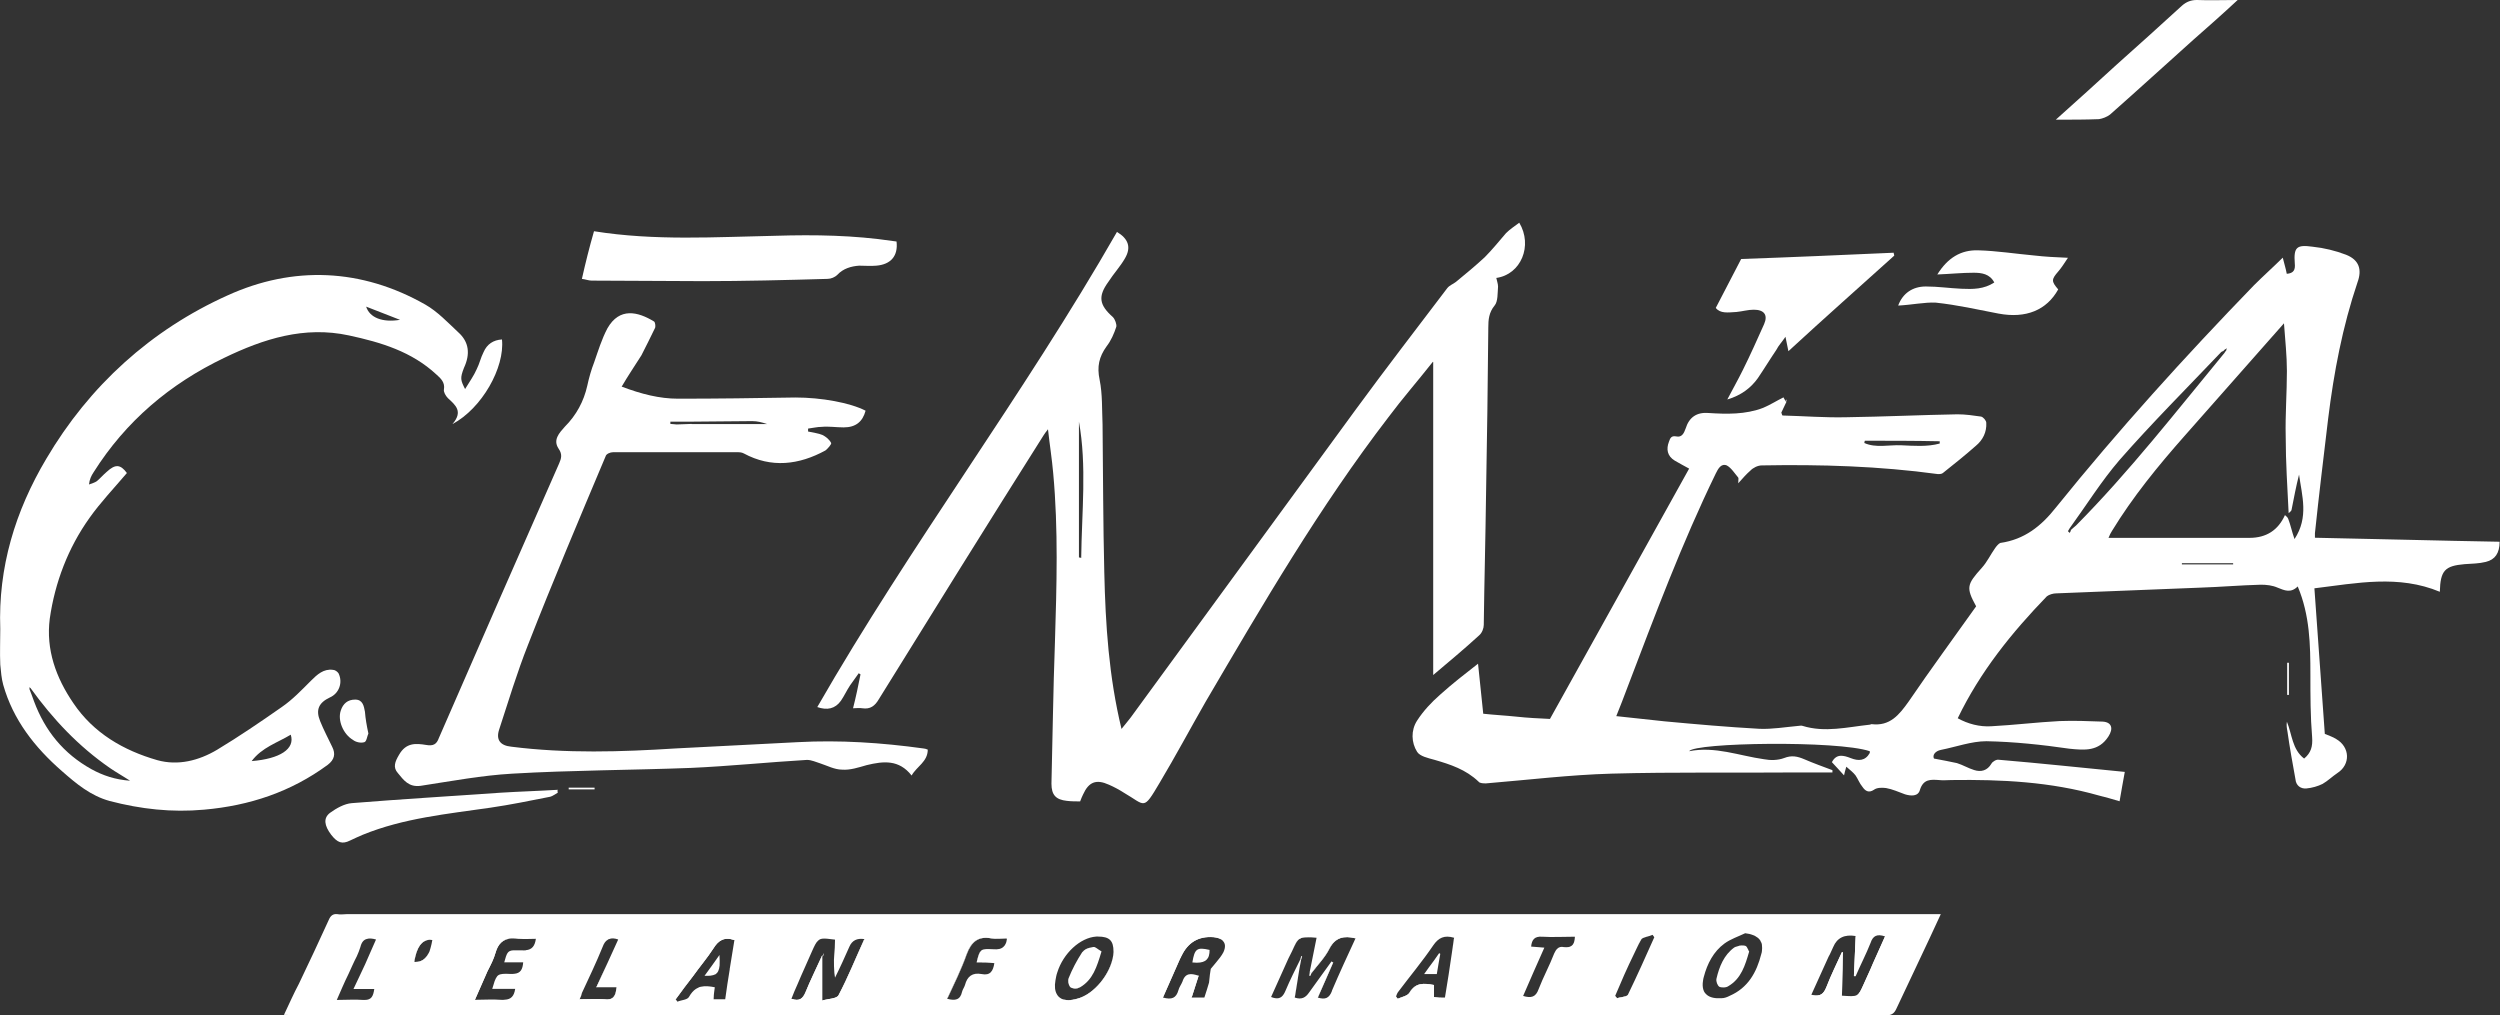 <?xml version="1.0" encoding="UTF-8"?>
<svg xmlns="http://www.w3.org/2000/svg" id="Calque_2" data-name="Calque 2" width="187.36" height="76.1" viewBox="0 0 187.36 76.1">
  <rect x="0" y="0" width="187.36" height="76.1" fill="#333333" stroke="none"/>
  <g id="Calque_1-2" data-name="Calque 1">
    <g>
      <path d="M25.98,68.51c-.22,0-.48.05-.69,0-.35-.04-.52.13-.65.43-.73,1.6-1.47,3.19-2.24,4.79-.39.73-.73,1.51-1.12,2.33.21,0,.34,0,.51.04h119.52c.43,0,.65-.13.82-.52.82-1.76,1.68-3.53,2.5-5.3.26-.56.52-1.12.82-1.77H25.98ZM28.05,74.12c-.08.53-.2.82-.72.82h-.1c-.65-.05-1.25,0-1.99,0,.14-.33.28-.65.42-.96.15-.34.3-.67.46-.99.09-.21.19-.42.29-.64.1-.23.22-.46.33-.68.1-.23.2-.46.27-.7.09-.36.25-.54.48-.6.18-.06.41-.04.69.04-.14.31-.28.62-.41.93-.26.62-.54,1.23-.84,1.85-.14.31-.29.62-.44.93h1.56ZM32.27,71.03c-.02.06-.04.12-.05.17-.02.08-.05.16-.09.22-.23.46-.54.67-.99.67-.03.01-.05,0-.08,0,.01-.12.02-.23.05-.33t0-.02s-.01-.01,0-.02h.01c.1-.48.28-.84.51-1.05.04-.04.09-.08.13-.1.03-.02.05-.04.08-.04.05-.03.11-.06.16-.07.07-.02.15-.03.22-.03.06,0,.12.01.18.02-.04.22-.08.41-.13.58ZM39.41,71.22c-.1,0-.21.02-.33,0-.26,0-.46,0-.61,0-.44.03-.49.22-.68.9h1.42c-.04.53-.2.82-.67.86-.09.01-.2.02-.32.01-.23-.01-.41-.02-.55,0-.06.01-.12.02-.17.03-.11.03-.19.08-.25.16-.07.09-.12.2-.18.35-.05.15-.11.34-.18.58h1.72c-.08.55-.32.79-.77.81-.09.02-.19.02-.31.01-.62-.05-1.2,0-1.94,0,.35-.78.65-1.47.95-2.16.22-.43.47-.9.6-1.38.19-.67.55-.98,1.07-1.05.05-.01.11-.01.17-.01.14,0,.29.01.45.03.26.02.53.01.8.01.16-.01.3-.01.45-.01h.08c-.07.51-.27.81-.75.85ZM46.2,73.99s0,.05-.01.08c-.05.63-.28.91-.9.82-.59-.04-1.15,0-1.83,0h-.02s.05-.11.07-.16c.01-.04.03-.08.05-.12.02-.07.03-.13.05-.19.52-1.12,1.08-2.29,1.55-3.45.1-.27.22-.45.39-.54.03-.03.06-.05.1-.05.18-.08.4-.07.68.03-.28.6-.55,1.2-.82,1.8-.27.59-.54,1.18-.82,1.78h1.51ZM54.69,72.61s-.01.02,0,.03c-.12.74-.24,1.49-.34,2.25h-.87s0-.05.01-.08h-.01s.01-.03.01-.05c0-.26.05-.51.08-.77-.39-.08-.73-.11-1.04-.04-.05.01-.1.02-.14.04-.08.04-.16.08-.23.12-.2.13-.37.33-.53.61-.13.22-.56.22-.86.35-.04-.05-.09-.13-.13-.18.01-.01.02-.03.03-.04.42-.59.84-1.13,1.26-1.68.52-.73,1.08-1.38,1.55-2.11.35-.56.78-.87,1.55-.61h.01c-.11.71-.23,1.43-.35,2.16ZM64.75,70.44c-.64,1.4-1.19,2.79-1.91,4.15-.13.26-.78.26-1.21.39v-3.41c-.47,1.04-.9,1.9-1.25,2.76-.21.51-.46.73-1.04.53,0,0-.02,0-.03,0,.12-.34.3-.73.47-1.12.34-.82.73-1.64,1.08-2.46.18-.4.29-.64.44-.77.05-.06.12-.1.19-.13.04-.01.08-.02.12-.03.21-.03.5.01.97.07,0,.42-.03.81-.06,1.17,0,.12-.01.23-.02.34,0,.33,0,.64.03.98.02.12.03.24.05.36.39-.78.74-1.56,1.08-2.33q.3-.69,1.12-.56s-.02.05-.03.07ZM75.46,70.38c-.02.16-.05.28-.11.38-.01.03-.03.06-.05.09-.03.03-.05.06-.08.09-.17.18-.43.23-.78.2-.46-.02-.7-.03-.86.07-.03.01-.05.04-.07.07-.13.12-.2.37-.32.85.47,0,.89,0,1.33.05h0c-.09.6-.31.95-.95.82-.69-.13-1.08.17-1.25.82-.05.17-.18.34-.22.51-.13.61-.52.69-1.12.52.01-.01.01-.03.02-.04.51-1.11,1.06-2.21,1.45-3.32.34-.91.86-1.34,1.81-1.17.38.05.81,0,1.19,0h0s0,.04,0,.06ZM83.45,71.36c0,.07-.01.15-.02.23-.19,1.4-1.44,2.94-2.7,3.26-.48.14-.86.13-1.13.02-.05-.02-.1-.05-.14-.08-.1-.06-.19-.16-.25-.27-.15-.25-.19-.6-.11-1.05h0c.02-.11.04-.21.06-.32.02-.1.05-.19.08-.28.44-1.41,1.7-2.6,2.92-2.68h.13c.86,0,1.16.31,1.16,1.12v.05ZM91.69,71.36c-.14.27-.34.52-.56.78-.13.15-.26.31-.39.47-.02.14-.05.3-.07.46-.01.01,0,.02,0,.02-.02.18-.04.36-.06.55-.09.35-.22.69-.35,1.12h-.95s.01-.03.01-.04c.18-.55.34-1.04.51-1.59-.02-.01-.03-.01-.05-.02-.5-.16-.95-.22-1.16.45-.08.21-.25.43-.3.64-.17.61-.51.74-1.16.56,0-.01.01-.02.01-.03.43-.98.85-1.92,1.28-2.9.05-.04.05-.13.09-.17q.73-1.55,2.41-1.42c.28.03.49.1.64.21.02.02.04.04.05.06.2.19.22.48.05.85ZM99.83,74.25c-.21.56-.51.69-1.07.51.01-.01.01-.03.02-.04.37-.85.76-1.73,1.14-2.59h-.01s-.08-.04-.12-.08c-.56.77-1.12,1.55-1.68,2.33-.26.38-.56.56-1.08.38,0-.01,0-.03.01-.04.08-.47.15-.93.23-1.4-.01-.01,0-.02,0-.02.07-.46.15-.92.24-1.38h-.01s-.04-.04-.04-.04c-.19.38-.38.77-.57,1.16-.19.4-.38.8-.55,1.21-.04.1-.08.17-.12.24h0c-.21.35-.5.41-.96.23.44-.99.87-1.94,1.3-2.89.08-.17.17-.34.26-.52.14-.31.24-.53.33-.69.02-.01.02-.02.03-.04.02-.03.04-.05.05-.07,0-.01.01-.02.02-.02l.04-.04s.02-.02.03-.04c.03-.03.06-.03.09-.05.14-.09.3-.12.55-.12.09,0,.19,0,.31.01s.25.02.4.03c-.17.86-.34,1.72-.52,2.59.05.04.08.04.12.07h0c.48-.63,1.04-1.19,1.38-1.88.43-.81,1.07-.95,1.92-.74h.02c-.6,1.3-1.2,2.59-1.77,3.93ZM108.97,70.32c-.03.25-.07.49-.11.74-.01.11-.03.23-.05.35-.16,1.11-.33,2.23-.52,3.35-.31,0-.52,0-.82-.04v-.9c-.74-.13-1.38-.22-1.86.6-.13.21-.56.3-.86.43-.04-.04-.08-.12-.12-.16h-.01c.04-.1.09-.27.17-.36.87-1.16,1.81-2.28,2.63-3.49.39-.56.82-.78,1.56-.56,0,0,0,.03-.01.04ZM117.98,70.55c-.01.06-.03.11-.06.16-.03.07-.08.13-.14.17-.05.03-.1.06-.16.08-.03.01-.07.02-.1.02-.09.01-.19.01-.31,0-.22-.05-.38,0-.5.12-.09.08-.16.2-.23.35-.35.91-.82,1.77-1.17,2.68-.21.6-.56.69-1.16.51.52-1.2,1.03-2.37,1.59-3.62-.34-.04-.64-.04-.99-.08.05-.52.26-.78.82-.74.78.05,1.6,0,2.46,0,0,.14-.03.26-.05.36ZM122,74.55s-.03.04-.05.04c0,.01-.01.02-.03.03-.17.1-.52.12-.74.19-.05-.05-.09-.13-.13-.18.44-1.05.9-2.1,1.41-3.14.07-.14.13-.28.2-.42.1-.22.21-.44.33-.66.03-.04.08-.08.14-.11.07-.03.14-.05.23-.08.02-.01.04-.02.07-.02.14-.04.29-.08.42-.14.04.05.09.13.13.18-.65,1.46-1.29,2.89-1.98,4.31ZM132.05,71.22c0,.09-.02.18-.05.27-.35,1.38-.99,2.54-2.37,3.14-.17.09-.39.18-.61.18-.49.03-.86-.05-1.1-.25-.05-.04-.1-.09-.14-.14-.06-.07-.1-.17-.13-.27-.05-.18-.06-.4-.02-.64.01-.1.03-.2.06-.3.26-.99.73-1.9,1.55-2.5.47-.34,1.03-.52,1.55-.77.1.01.2.03.3.05.1.02.18.05.26.08.08.02.16.06.22.1.07.04.13.08.18.12.06.05.1.1.14.15.03.04.06.08.07.13.06.09.09.19.09.31.01.05.01.11.01.17s0,.11-.01.17ZM138.04,74.63c.01-.27.02-.53.03-.8.03-.8.05-1.59.05-2.43,0-.04-.04-.04-.08-.04-.39.86-.82,1.72-1.17,2.63-.2.49-.44.71-1.02.58-.03,0-.06-.01-.1-.02.43-.95.86-1.9,1.29-2.85.13-.21.22-.47.35-.73q.43-1.03,1.68-.82v.02c-.04.98-.09,1.97-.13,2.96.03.03.06.04.09.03.01,0,.03,0,.04,0,.35-.82.78-1.64,1.12-2.5.17-.52.48-.69,1.08-.48,0,.01-.01.01-.01.02-.3.68-.59,1.33-.9,2.01-.21.52-.47,1.04-.69,1.55-.21.47-.32.71-.52.82-.21.11-.51.08-1.11.04Z" fill="#fff"></path>
      <path d="M133.89,30.1c-.13.26-.26.56-.39.82.04.09.04.17.09.22,1.6.04,3.19.17,4.79.13,2.8-.04,5.56-.17,8.32-.22.6,0,1.21.09,1.77.17.17.04.39.3.39.47.04.69-.26,1.29-.78,1.72-.78.69-1.64,1.38-2.46,2.03-.09.09-.26.09-.39.09-4.4-.6-8.8-.73-13.19-.65-.3,0-.65.17-.86.39-.3.26-.56.56-.91.95,0-.22.04-.39,0-.43-.26-.3-.52-.73-.86-.91-.43-.17-.65.26-.82.6-2.54,5.22-4.57,10.65-6.64,16.08-.26.69-.52,1.38-.82,2.11,1.25.13,2.41.26,3.62.39,2.37.22,4.74.43,7.11.56.95.04,1.94-.13,2.93-.22.09,0,.22-.04.3,0,1.68.52,3.36.09,5.04-.09.04,0,.09-.04.13-.04,1.38.17,2.07-.69,2.8-1.72,1.64-2.41,3.36-4.74,5.04-7.11-.78-1.42-.69-1.64.43-2.89.39-.43.65-.99.99-1.47.09-.13.26-.34.39-.39,1.81-.26,3.06-1.25,4.18-2.67,4.66-5.78,9.66-11.3,14.83-16.64.69-.69,1.42-1.34,2.16-2.07.09.39.22.78.3,1.21.52-.04.65-.3.6-.78-.09-1.21.13-1.42,1.34-1.25.86.09,1.72.3,2.5.6.99.39,1.21,1.12.86,2.07-1.12,3.32-1.77,6.73-2.2,10.22-.34,2.85-.69,5.73-.99,8.58v.34c4.61.09,9.23.22,13.84.3,0,.86-.34,1.34-1.03,1.51-.52.13-1.03.13-1.6.17-1.47.13-1.81.47-1.85,2.07-3.1-1.29-6.21-.65-9.4-.26.26,3.66.52,7.29.78,10.91.3.13.6.22.86.39,1.03.6,1.08,1.9.09,2.54-.39.26-.73.6-1.12.82-.34.17-.78.3-1.21.34-.43.04-.78-.22-.82-.69-.22-1.21-.43-2.37-.6-3.58-.04-.22-.09-.47-.04-.73.39.95.39,2.07,1.29,2.76.52-.43.65-.91.6-1.6-.13-1.55-.13-3.15-.13-4.7,0-2.24-.04-4.44-.95-6.6-.52.52-.99.3-1.51.09-.39-.17-.82-.22-1.25-.22-1.51.04-3.02.17-4.53.22-3.62.13-7.2.3-10.82.43-.22,0-.52.09-.69.22-2.63,2.72-5,5.65-6.68,9.14.78.43,1.64.65,2.5.6,1.72-.09,3.41-.3,5.13-.39,1.08-.04,2.16,0,3.23.04.69.04.82.52.43,1.12-.73,1.12-1.77,1.03-2.93.91-2.07-.3-4.14-.52-6.21-.56-1.12,0-2.29.43-3.41.65-.43.09-.65.39-.52.65.65.13,1.21.22,1.72.34.43.13.86.39,1.29.52.52.17.99.04,1.29-.47.09-.17.39-.34.56-.3,3.1.26,6.25.6,9.44.91-.13.73-.26,1.42-.39,2.2-.56-.17-1.03-.3-1.55-.43-3.62-1.03-7.29-1.21-11.04-1.16-.3,0-.65.04-.95,0-.6-.04-1.16-.09-1.42.73-.13.52-.69.47-1.12.34-.47-.17-.95-.39-1.42-.47-.3-.04-.69-.04-.91.13-.39.26-.65.09-.86-.22-.22-.26-.34-.6-.52-.86-.17-.22-.39-.39-.69-.65-.09.3-.13.47-.17.65-.3-.34-.6-.65-.91-.99.34-.65.86-.52,1.42-.3s1.08.22,1.42-.39v-.13c-2.41-.82-13.15-.65-13.54,0,1.94-.39,3.75.34,5.61.6.47.09,1.03.09,1.51-.09.56-.22.99-.13,1.51.09.69.3,1.42.56,2.11.82v.17h-2.46c-4.7.04-9.4-.04-14.1.09-3.15.09-6.25.47-9.4.73-.17,0-.47,0-.56-.13-.95-.91-2.11-1.29-3.32-1.64-.47-.13-1.08-.26-1.29-.6-.43-.69-.47-1.6,0-2.33.47-.73,1.08-1.38,1.72-1.94.91-.82,1.85-1.55,2.85-2.33.13,1.21.26,2.46.39,3.75.82.09,1.64.13,2.5.22.82.09,1.64.13,2.5.17,3.49-6.25,6.94-12.5,10.43-18.76-.39-.22-.73-.39-1.08-.6-.56-.34-.65-.86-.43-1.42.09-.26.17-.47.56-.39s.56-.22.69-.6q.39-1.25,1.68-1.16c1.38.09,2.8.13,4.14-.39.52-.22.99-.52,1.51-.78.13.26.17.26.17.3ZM166.84,26.26s.04-.13.04-.17c-.04.04-.09.09-.13.09l-.13.13s-.13.04-.17.09c-2.54,2.67-5.17,5.3-7.59,8.06-1.38,1.6-2.5,3.41-3.75,5.13-.04.09-.09.13-.13.22l.13.13c.04-.09.09-.13.09-.22.13-.13.26-.22.39-.34,4.01-4.05,7.5-8.54,11.12-12.93.04-.09.09-.13.13-.17ZM171.23,38.59c.09.09.22.17.26.3.17.43.26.91.47,1.51,1.08-1.64.56-3.23.34-4.83-.22.86-.39,1.77-.56,2.63,0,.09-.13.17-.22.26-.09-1.9-.22-3.79-.22-5.73-.04-1.64.09-3.28.09-4.92,0-1.16-.13-2.33-.22-3.58-2.54,2.89-5,5.65-7.46,8.45-1.98,2.24-3.88,4.57-5.43,7.11-.09.13-.17.3-.26.52h10.56q1.9,0,2.67-1.72s-.04,0-.04,0ZM139.76,33.03s-.04.09-.04.17c.86.39,1.85.13,2.76.17.95.04,1.94.13,2.89-.13v-.17c-1.9-.04-3.75-.04-5.61-.04ZM163.52,42.21v.09h3.84v-.09h-3.84Z" fill="#fff"></path>
      <path d="M107.38,27.12c-1.12,1.42-2.29,2.76-3.32,4.14-5.17,6.73-9.44,14.06-13.71,21.34-1.16,2.03-2.24,4.05-3.45,6.08-1.25,2.11-1.03,1.68-2.67.73-.34-.22-.73-.43-1.12-.6-.95-.43-1.51-.22-1.94.73-.09.17-.13.3-.22.52-.34,0-.65,0-.99-.04-.82-.09-1.16-.43-1.16-1.29.09-3.54.13-7.03.26-10.56.13-4.27.26-8.49-.13-12.72-.09-1.03-.26-2.11-.39-3.28-.17.22-.26.34-.34.47-4.14,6.55-8.24,13.15-12.33,19.75-.3.52-.65.78-1.25.69-.22-.04-.43,0-.69,0,.22-.86.39-1.68.56-2.54-.04-.04-.09-.04-.13-.09-.22.3-.43.6-.65.91-.26.39-.43.78-.69,1.16-.43.6-1.03.73-1.77.47,6.98-12.16,15.48-23.41,22.46-35.61.86.52,1.08,1.16.6,1.98-.34.6-.86,1.16-1.25,1.77-.78,1.08-.69,1.72.34,2.63.17.17.3.56.26.73-.17.52-.39,1.03-.73,1.47-.56.78-.73,1.51-.52,2.5.22,1.08.17,2.24.22,3.36.04,3.71.04,7.42.13,11.08.09,3.92.34,7.8,1.29,11.73.34-.43.65-.78.91-1.16,5.56-7.59,11.08-15.18,16.64-22.77,2.24-3.06,4.57-6.08,6.86-9.1.17-.22.43-.3.65-.47.73-.6,1.47-1.21,2.16-1.85.56-.56,1.08-1.21,1.6-1.81.3-.3.65-.52.99-.78,1.03,1.72.13,3.88-1.72,4.14.04.22.13.43.13.65-.04.47,0,1.12-.26,1.42-.43.52-.47,1.08-.47,1.64-.04,4.18-.09,8.36-.17,12.55-.04,3.23-.13,6.51-.17,9.74,0,.26-.13.6-.34.78-1.12,1.03-2.33,2.03-3.45,2.98v-23.46ZM80.86,41.78s.13,0,.17.04c.04-3.45.43-6.9-.17-10.22v10.18Z" fill="#fff"></path>
      <path d="M34.86,29.15c.34-.56.65-.99.86-1.47.22-.43.3-.86.52-1.29.26-.6.73-.91,1.38-.95.22,2.11-1.51,5.17-3.71,6.34.82-.95.22-1.42-.34-1.94-.17-.17-.34-.47-.3-.65.09-.52-.22-.82-.56-1.12-1.85-1.72-4.14-2.41-6.55-2.93-3.36-.73-6.42.26-9.36,1.68-4.05,1.94-7.37,4.74-9.79,8.58-.17.26-.3.52-.34.91.22-.09.43-.13.6-.26.26-.22.47-.47.73-.69.65-.6,1.03-.56,1.51.09-.95,1.12-1.98,2.2-2.8,3.36-1.6,2.24-2.59,4.83-2.98,7.55-.3,2.33.47,4.44,1.77,6.34,1.51,2.24,3.75,3.54,6.29,4.27,1.55.43,3.1.04,4.48-.78,1.64-.99,3.23-2.07,4.83-3.19.82-.56,1.51-1.29,2.2-1.98.47-.47.95-.91,1.64-.82.17,0,.34.13.43.26.34.69.04,1.51-.65,1.81-.82.39-1.08.91-.73,1.77.26.65.6,1.29.91,1.94.26.52.17.95-.34,1.34-2.76,2.03-5.86,3.06-9.27,3.36-2.41.22-4.74-.04-7.07-.65-1.42-.39-2.5-1.29-3.58-2.24-2.03-1.77-3.66-3.84-4.4-6.47-.13-.47-.17-.99-.22-1.51-.04-.91,0-1.77,0-2.67-.17-4.61,1.12-8.84,3.45-12.76,3.23-5.48,7.85-9.66,13.58-12.24,4.92-2.24,10.05-2.03,14.83.69.91.52,1.68,1.34,2.46,2.07.82.73.91,1.64.43,2.67-.3.78-.26.91.09,1.6ZM2.3,51.57s-.09-.04-.09-.09v.17c.13.3.22.6.34.91.82,2.2,2.2,3.92,4.31,5.09.86.47,1.77.78,2.89.86-.6-.39-1.08-.65-1.51-.95-2.37-1.64-4.27-3.66-5.95-5.99ZM21.79,55.06c-.99.6-2.16.95-2.93,1.98,2.11-.17,3.28-.91,2.93-1.98ZM27.44,22.98c.26.82,1.21,1.21,2.54.99-.86-.34-1.68-.65-2.54-.99Z" fill="#fff"></path>
      <path d="M46.58,28.97c1.47.56,2.85.91,4.23.91,2.93,0,5.86-.04,8.8-.09,1.94,0,4.1.39,5.26.99-.22.82-.73,1.25-1.64,1.25-.56,0-1.12-.09-1.64-.04-.34,0-.69.09-1.03.13v.22c.39.09.78.13,1.08.26.26.13.52.34.65.6.04.09-.26.43-.43.56-1.98,1.08-4.05,1.34-6.12.22-.17-.09-.34-.09-.56-.09h-9.23c-.22,0-.52.13-.56.3-1.98,4.7-3.97,9.4-5.82,14.14-.82,2.07-1.47,4.23-2.16,6.34-.26.78.09,1.21.91,1.29,4.1.52,8.24.39,12.33.13,3.06-.17,6.12-.3,9.14-.47,3.15-.17,6.29.04,9.4.47.09,0,.22.04.34.09,0,.91-.82,1.25-1.21,1.94-.95-1.21-2.11-1.08-3.36-.78-.6.17-1.25.39-1.85.34-.56,0-1.12-.3-1.64-.47-.3-.09-.65-.26-.99-.26-2.89.17-5.78.47-8.71.6-4.44.17-8.93.17-13.37.43-2.29.13-4.57.56-6.86.91-.91.13-1.29-.43-1.72-.95-.39-.43-.22-.86.09-1.38.52-.91,1.25-.86,2.03-.73.52.09.78-.04.95-.52,2.98-6.86,5.99-13.71,9.01-20.57.17-.39.26-.69-.04-1.12-.43-.65.04-1.16.47-1.64.86-.86,1.42-1.9,1.68-3.06.13-.6.3-1.21.52-1.77.3-.86.56-1.72.99-2.54.91-1.6,2.29-1.25,3.49-.52.09.04.13.34.09.47-.34.69-.69,1.42-1.03,2.07-.52.82-.99,1.51-1.47,2.33ZM51.84,31.78h5.65c-.39-.13-.73-.22-1.12-.22-1.51,0-3.02.04-4.53.04h-1.6v.17c.17,0,.34.04.47.04.39,0,.73-.04,1.12-.04Z" fill="#fff"></path>
      <path d="M44.52,17.33c4.57.73,9.1.43,13.62.34,2.93-.09,5.86-.04,8.75.39.09,0,.22.04.3.04.13,1.08-.43,1.72-1.51,1.81-.43.04-.86,0-1.29,0-.6.04-1.21.22-1.64.69-.17.17-.47.3-.73.3-3.1.09-6.25.17-9.36.17-2.76,0-5.56-.04-8.32-.04-.22,0-.43-.09-.73-.13.26-1.16.56-2.37.91-3.58Z" fill="#fff"></path>
      <path d="M128.59,23.07c.65-1.25,1.29-2.5,1.9-3.66,3.75-.13,7.59-.3,11.43-.47,0,.09.04.13.04.22-2.63,2.37-5.26,4.7-7.93,7.16-.09-.39-.13-.69-.22-1.08-.26.39-.52.65-.69.99-.47.69-.91,1.42-1.38,2.11-.52.73-1.25,1.29-2.29,1.6.43-.82.82-1.51,1.16-2.2.56-1.12,1.08-2.29,1.6-3.45.3-.69,0-1.08-.78-1.08-.43,0-.86.13-1.29.17-.65.04-1.21.13-1.55-.3Z" fill="#fff"></path>
      <path d="M142.26,22.89c.34-.91,1.08-1.42,2.07-1.42.91,0,1.77.13,2.67.17.86.04,1.68.04,2.46-.47-.34-.65-.95-.73-1.55-.73-.86,0-1.72.09-2.72.13.78-1.25,1.77-1.85,3.06-1.81,1.42.04,2.8.26,4.23.39.78.09,1.55.13,2.5.17-.26.39-.47.73-.73,1.03-.52.6-.52.73,0,1.34-.86,1.55-2.41,2.2-4.48,1.81-1.55-.3-3.1-.65-4.7-.82-.82-.04-1.81.17-2.8.22Z" fill="#fff"></path>
      <path d="M154.07,8.97c1.6-1.42,3.06-2.76,4.53-4.1,1.64-1.47,3.28-2.93,4.92-4.44.34-.3.69-.43,1.12-.43.95.04,1.94,0,3.06,0-1.16,1.08-2.24,2.03-3.32,2.98-2.07,1.85-4.14,3.75-6.25,5.61-.22.17-.56.3-.82.34-1.03.04-2.03.04-3.23.04Z" fill="#fff"></path>
      <path d="M41.8,59.41c-.17.09-.39.26-.56.3-1.51.3-2.98.6-4.48.82-3.23.47-6.51.78-9.57,2.03-.3.13-.6.26-.95.43-.6.3-.95.17-1.42-.43-.52-.69-.6-1.25-.09-1.64.47-.34,1.08-.69,1.64-.73,3.71-.3,7.42-.52,11.12-.78,1.42-.09,2.85-.13,4.31-.22-.04.09,0,.13,0,.22Z" fill="#fff"></path>
      <path d="M27.61,54.97c-.09.17-.13.6-.3.65-.26.09-.65,0-.86-.17-.73-.43-1.16-1.47-.91-2.2.17-.52.52-.82,1.08-.82s.65.47.73.91c.04.52.13,1.03.26,1.64Z" fill="#fff"></path>
      <path d="M171.41,52.08v-2.41h.13v2.41h-.13Z" fill="#fff"></path>
      <path d="M44.56,59.16h-1.94v-.13h1.94v.13Z" fill="#fff"></path>
      <path d="M133.81,30.01s.09-.04.09-.09c0,.04,0,.09-.04.17.04-.04,0-.04-.04-.09Z" fill="#fff"></path>
      <path d="M97.03,74.72c.08-.47.16-.94.24-1.4-.08.47-.15.93-.23,1.4h-.01Z" fill="#fff"></path>
      <path d="M97.58,71.66h0c-.04.09-.04.17-.08.26-.09.46-.17.92-.24,1.38.07-.46.15-.92.23-1.38h0s.01-.03.01-.04c.03-.08.04-.15.07-.22Z" fill="#fff"></path>
      <path d="M98.27,70.25c-.95-.05-1,.06-1.45,1.06.45-1.03.5-1.15,1.45-1.06Z" fill="#fff"></path>
      <path d="M99.91,72.12h.01c-.38.87-.77,1.75-1.14,2.6h-.02c.38-.89.76-1.75,1.15-2.6Z" fill="#fff"></path>
      <path d="M101.6,70.28s-.01.03-.02.04c-.85-.21-1.49-.07-1.92.74-.34.69-.9,1.25-1.38,1.89h0s0-.03,0-.04c.48-.65,1.04-1.21,1.38-1.9.43-.82,1.08-.95,1.94-.73Z" fill="#fff"></path>
      <path d="M138.12,71.4c-.39.86-.82,1.73-1.16,2.63-.22.52-.48.73-1.12.56,0-.01.01-.01.01-.02.58.13.82-.09,1.02-.58.35-.91.78-1.77,1.17-2.63.04,0,.08,0,.08.04Z" fill="#fff"></path>
      <path d="M139.16,70.19c-.05,1-.09,1.98-.13,2.97-.03,0-.06,0-.09-.03.04-.99.09-1.98.13-2.96.03.01.06.01.09.02Z" fill="#fff"></path>
      <path d="M141.36,70.24c-.31.69-.61,1.33-.91,2.02-.22.52-.47,1.04-.69,1.56-.27.45-.39.68-.61.77.2-.11.31-.35.52-.82.22-.51.48-1.03.69-1.55.31-.68.6-1.33.9-2.01.03.01.06.02.1.03Z" fill="#fff"></path>
      <path d="M60.38,74.33c-.21.51-.46.73-1.04.53,0,.03-.02.05-.03.08.6.21.86-.05,1.07-.52.39-.86.78-1.73,1.25-2.76v-.09c-.47,1.04-.9,1.9-1.25,2.76ZM64.75,70.44c-.64,1.4-1.19,2.79-1.91,4.15-.13.26-.78.26-1.21.39v.09c.43-.13,1.08-.13,1.21-.39.73-1.38,1.29-2.8,1.94-4.23,0,0-.02,0-.03-.01Z" fill="#fff"></path>
      <path d="M90.91,70.19q-1.68-.13-2.41,1.43s-.05.13-.09.17c-.43.99-.86,1.94-1.29,2.93.02,0,.03,0,.05,0,.43-.98.85-1.92,1.28-2.9.05-.04.05-.13.09-.17q.73-1.55,2.41-1.42c.28.03.49.1.64.21-.14-.15-.37-.24-.68-.26ZM89.78,73.11c-.17.55-.34,1.06-.51,1.61h.05c.18-.55.34-1.04.51-1.59-.02-.01-.03-.01-.05-.02Z" fill="#fff"></path>
      <path d="M130.18,70.93c.2-.05.42-.05.61-.05-.19-.03-.42-.02-.61.05Z" fill="#fff"></path>
      <path d="M80.36,74.05c.15.06.35.05.51-.03-.15.05-.35.07-.51.03ZM81.15,71.32c.14-.12.35-.23.55-.3-.21.05-.42.15-.55.3ZM80.73,74.85c-.48.14-.86.13-1.13.02.27.14.65.14,1.13.02,1.27-.32,2.54-1.9,2.7-3.3-.19,1.4-1.44,2.94-2.7,3.26Z" fill="#fff"></path>
      <path d="M38.21,70.35c-.52.07-.88.38-1.07,1.05-.13.48-.38.95-.6,1.38-.3.69-.6,1.38-.95,2.16h-.08c.34-.78.64-1.47.94-2.16.22-.47.48-.9.61-1.38.17-.7.57-1.01,1.15-1.05Z" fill="#fff"></path>
      <path d="M53.48,70.97c-.47.73-1.03,1.42-1.55,2.11-.43.61-.86,1.17-1.29,1.73.01.01.02.02.03.04.42-.59.84-1.13,1.26-1.68.52-.73,1.08-1.38,1.55-2.11.35-.56.78-.87,1.55-.61,0-.03.01-.05.01-.08-.78-.26-1.17.04-1.56.6Z" fill="#fff"></path>
      <path d="M108.97,70.32c-.03.25-.07.49-.11.74.04-.25.08-.5.12-.74h-.01ZM107.47,74.72v.04h.82c-.31,0-.52,0-.82-.04ZM105.61,74.42c-.13.21-.56.3-.86.43-.04-.04-.08-.12-.12-.16,0,.01-.01.02-.01.03.04.04.09.13.13.17.3-.13.73-.21.86-.43.43-.82,1.12-.69,1.86-.6v-.04c-.74-.13-1.38-.22-1.86.6Z" fill="#fff"></path>
      <path d="M73.51,71.28c-.12.15-.19.41-.32.85.12-.48.19-.73.32-.85Z" fill="#fff"></path>
      <path d="M73.19,72.13h1.34s0,.03,0,.05c-.44-.05-.86-.05-1.33-.05Z" fill="#fff"></path>
      <path d="M75.47,70.28v.04h0c-.38,0-.81.05-1.19,0-.95-.17-1.47.26-1.81,1.17-.39,1.11-.94,2.21-1.45,3.32h-.02c.52-1.17,1.08-2.24,1.47-3.37.34-.9.86-1.29,1.81-1.16.38.04.77,0,1.2,0Z" fill="#fff"></path>
      <path d="M44.72,73.99h-.03c.28-.6.55-1.19.82-1.78-.26.58-.52,1.16-.79,1.78Z" fill="#fff"></path>
      <path d="M46.2,74.07c-.04.65-.26.95-.91.91-.6-.04-1.16,0-1.85,0,.01-.03.01-.06.02-.09.68,0,1.24-.04,1.83,0,.62.09.85-.19.9-.82h.01Z" fill="#fff"></path>
      <path d="M121.18,74.81c.22-.07.57-.09.74-.19-.1.14-.5.15-.79.23-.04-.13-.08-.17-.08-.22.04.05.08.13.13.18Z" fill="#fff"></path>
      <path d="M123.13,70.3c-.06.03-.11.07-.14.11-.12.22-.23.44-.33.66.09-.21.18-.41.28-.62.03-.07.1-.12.19-.15Z" fill="#fff"></path>
      <path d="M32.13,71.42c-.21.5-.53.71-.99.67.45,0,.76-.21.99-.67Z" fill="#fff"></path>
      <path d="M31.06,72.09c.08-1.06.52-1.69,1.16-1.66-.6,0-1.04.6-1.16,1.66Z" fill="#fff"></path>
      <path d="M97.59,71.66c-.04.09-.04.17-.08.26h-.01s-.04-.04-.04-.04c0-.09.05-.13.05-.22h.08Z" fill="#fff"></path>
      <path d="M98.28,72.91s0,.02,0,.03c-.03.07-.04.11-.07.19h-.09c0-.09.04-.18.04-.26.05,0,.09.04.13.04Z" fill="#fff"></path>
      <path d="M61.72,71.44v.18h-.04c0-.09,0-.13.04-.18Z" fill="#fff"></path>
      <path d="M90.65,71.19c0,.08,0,.16-.01.23-.02.15-.05.27-.11.37-.03.05-.06.09-.1.13-.04.04-.08.07-.13.1-.05.03-.1.05-.16.07-.13.04-.27.06-.45.06-.1,0-.21-.01-.33-.02.17-1.03.34-1.16,1.29-.94Z" fill="#fff"></path>
      <path d="M131.09,71.31c-.3,1.04-.6,2.03-1.55,2.59-.17.13-.52.13-.69.05-.13-.09-.26-.39-.21-.61.21-.9.56-1.77,1.33-2.33.06-.04.13-.06.21-.08.19-.07.42-.08.61-.05.02.01.04.02.06.03.05.03.1.12.14.21.02.03.04.07.05.11.02.03.04.06.05.08Z" fill="#fff"></path>
      <path d="M82.55,71.31c-.35,1.17-.65,2.12-1.6,2.68-.02.01-.05.03-.08.03-.16.08-.36.09-.51.03-.05-.01-.1-.03-.14-.06-.07-.07-.13-.21-.16-.36-.01-.13-.01-.25.03-.33.26-.65.6-1.3.99-1.9.02-.03.04-.06.07-.08.13-.15.34-.25.55-.3.08-.02.17-.04.24-.05.02,0,.04,0,.07,0,.14.04.31.2.46.28.03.02.05.04.08.05Z" fill="#fff"></path>
      <path d="M53.93,72.36c-.02.17-.05.31-.1.41-.02.06-.06.1-.09.14-.04.04-.08.07-.12.11,0,0-.01-.01-.01,0-.1.05-.21.08-.36.1-.13.01-.28.02-.45.01.38-.52.73-1,1.12-1.56.02.32.02.58.01.79Z" fill="#fff"></path>
      <path d="M107.94,71.49c-.09.47-.17.99-.26,1.51h-.95c.12-.17.24-.33.35-.49.27-.36.53-.71.77-1.07.05,0,.09.05.09.05Z" fill="#fff"></path>
    </g>
  </g>
</svg>
